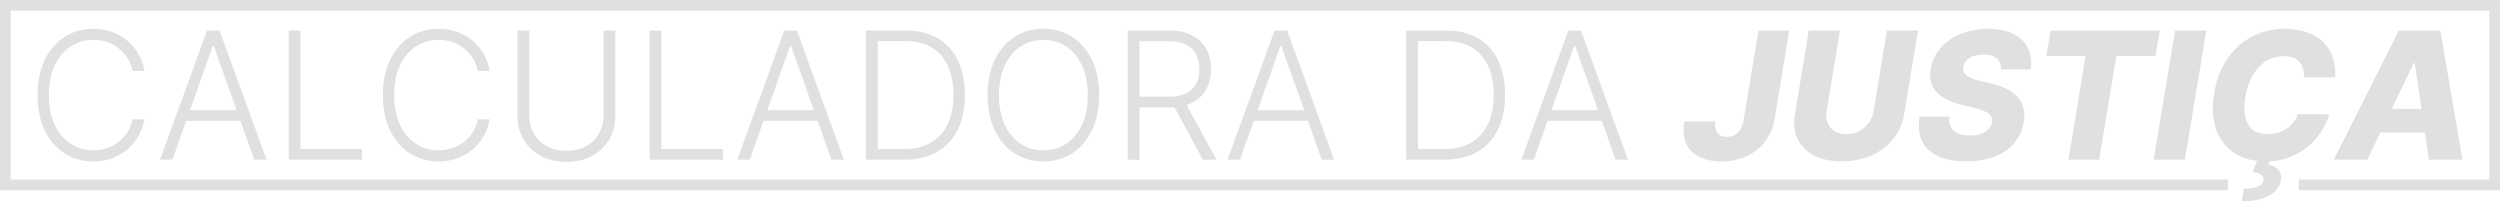 <?xml version="1.0" encoding="UTF-8"?>
<svg id="Camada_2" data-name="Camada 2" xmlns="http://www.w3.org/2000/svg" viewBox="0 0 1395.42 112.39">
  <defs>
    <style>
      .cls-1 {
        fill: #e0e0e0;
      }
    </style>
  </defs>
  <g id="Camada_1-2" data-name="Camada 1">
    <g>
      <g>
        <path class="cls-1" d="M80.63,39.58h-6.62c-.49-2.46-1.38-4.75-2.66-6.85-1.28-2.1-2.88-3.94-4.8-5.51s-4.11-2.79-6.55-3.66c-2.44-.87-5.08-1.3-7.92-1.3-4.55,0-8.7,1.18-12.44,3.55-3.74,2.37-6.73,5.85-8.97,10.43-2.24,4.59-3.36,10.2-3.36,16.84s1.12,12.31,3.36,16.89c2.24,4.58,5.23,8.04,8.97,10.4,3.74,2.36,7.89,3.54,12.44,3.54,2.84,0,5.48-.43,7.92-1.31,2.44-.86,4.62-2.08,6.55-3.64,1.92-1.56,3.53-3.4,4.8-5.51,1.28-2.11,2.16-4.4,2.66-6.86h6.62c-.59,3.31-1.68,6.39-3.29,9.24-1.61,2.85-3.65,5.34-6.12,7.48-2.48,2.13-5.32,3.8-8.53,5-3.21,1.2-6.75,1.8-10.59,1.8-6.05,0-11.43-1.52-16.12-4.56-4.69-3.04-8.37-7.33-11.03-12.86-2.66-5.54-3.99-12.07-3.99-19.6s1.33-14.07,3.99-19.6c2.66-5.54,6.34-9.83,11.03-12.86,4.69-3.04,10.07-4.56,16.12-4.56,3.85,0,7.38.59,10.59,1.78,3.21,1.18,6.06,2.85,8.53,5s4.52,4.64,6.12,7.48c1.61,2.84,2.7,5.93,3.29,9.26Z"/>
        <path class="cls-1" d="M96.22,89.13h-6.9l26.22-72.07h7.04l26.22,72.07h-6.9l-22.59-63.52h-.49l-22.59,63.52ZM101.19,61.5h35.75v5.91h-35.75v-5.91Z"/>
        <path class="cls-1" d="M161.16,89.13V17.05h6.58v66.16h34.35v5.91h-40.93Z"/>
        <path class="cls-1" d="M273.35,39.58h-6.62c-.49-2.46-1.38-4.75-2.66-6.85-1.28-2.1-2.88-3.94-4.8-5.51-1.92-1.57-4.11-2.79-6.55-3.66-2.44-.87-5.08-1.3-7.92-1.3-4.55,0-8.7,1.18-12.44,3.55-3.74,2.37-6.73,5.85-8.97,10.43-2.24,4.59-3.36,10.2-3.36,16.84s1.12,12.31,3.36,16.89c2.24,4.58,5.23,8.04,8.97,10.4,3.74,2.36,7.89,3.54,12.44,3.54,2.84,0,5.48-.43,7.92-1.31,2.44-.86,4.62-2.08,6.55-3.64,1.92-1.56,3.53-3.4,4.8-5.51,1.28-2.11,2.16-4.4,2.66-6.86h6.62c-.59,3.31-1.68,6.39-3.29,9.24-1.61,2.85-3.65,5.34-6.12,7.48-2.48,2.13-5.32,3.8-8.53,5-3.21,1.2-6.75,1.8-10.59,1.8-6.05,0-11.43-1.52-16.12-4.56-4.69-3.04-8.37-7.33-11.03-12.86-2.66-5.54-3.99-12.07-3.99-19.6s1.33-14.07,3.99-19.6c2.66-5.54,6.34-9.83,11.03-12.86,4.69-3.04,10.07-4.56,16.12-4.56,3.85,0,7.38.59,10.59,1.78,3.21,1.18,6.06,2.85,8.53,5s4.52,4.64,6.12,7.48c1.61,2.84,2.7,5.93,3.29,9.26Z"/>
        <path class="cls-1" d="M336.87,17.05h6.58v47.72c0,4.9-1.15,9.28-3.45,13.15-2.3,3.86-5.5,6.9-9.59,9.11-4.09,2.22-8.85,3.33-14.27,3.33s-10.15-1.11-14.25-3.34c-4.11-2.23-7.31-5.26-9.61-9.11-2.3-3.85-3.45-8.22-3.45-13.13V17.05h6.58v47.26c0,3.82.86,7.23,2.57,10.22,1.71,2.99,4.12,5.34,7.23,7.06,3.11,1.71,6.75,2.57,10.93,2.57s7.82-.86,10.95-2.57c3.12-1.71,5.53-4.06,7.23-7.06,1.7-2.99,2.55-6.4,2.55-10.22V17.05Z"/>
        <path class="cls-1" d="M362.59,89.13V17.05h6.58v66.16h34.35v5.91h-40.93Z"/>
        <path class="cls-1" d="M418.44,89.13h-6.9l26.22-72.07h7.04l26.22,72.07h-6.9l-22.59-63.52h-.49l-22.59,63.52ZM423.41,61.5h35.75v5.91h-35.75v-5.91Z"/>
        <path class="cls-1" d="M504.49,89.13h-21.11V17.05h22.38c6.87,0,12.76,1.43,17.65,4.3,4.89,2.86,8.64,6.97,11.24,12.31,2.6,5.35,3.91,11.77,3.91,19.25s-1.33,14.04-3.99,19.45c-2.66,5.41-6.53,9.55-11.61,12.44-5.08,2.89-11.23,4.33-18.46,4.33ZM489.95,83.21h14.15c6.19,0,11.38-1.22,15.56-3.66,4.18-2.44,7.31-5.92,9.4-10.45,2.09-4.53,3.13-9.92,3.13-16.19-.02-6.22-1.05-11.56-3.08-16.05-2.03-4.48-5.03-7.92-9.01-10.31-3.98-2.39-8.89-3.59-14.73-3.59h-15.41v60.25Z"/>
        <path class="cls-1" d="M613.55,53.09c0,7.51-1.34,14.03-4.01,19.58-2.68,5.55-6.35,9.84-11.03,12.88-4.68,3.04-10.06,4.56-16.14,4.56s-11.46-1.52-16.14-4.56c-4.68-3.04-8.35-7.33-11.02-12.88-2.66-5.55-3.99-12.08-3.99-19.58s1.33-14.04,3.99-19.59c2.66-5.55,6.34-9.84,11.03-12.88,4.69-3.04,10.07-4.56,16.12-4.56s11.46,1.52,16.14,4.56c4.68,3.04,8.36,7.33,11.03,12.88,2.67,5.55,4.01,12.08,4.01,19.59ZM607.14,53.09c0-6.45-1.08-11.98-3.24-16.59-2.16-4.61-5.1-8.14-8.83-10.58-3.73-2.44-7.97-3.66-12.7-3.66s-8.94,1.22-12.67,3.66c-3.73,2.44-6.68,5.96-8.85,10.56-2.17,4.6-3.25,10.13-3.25,16.61s1.08,11.97,3.24,16.57c2.16,4.6,5.1,8.12,8.83,10.58,3.73,2.45,7.97,3.68,12.7,3.68s8.98-1.22,12.72-3.66c3.74-2.44,6.69-5.96,8.85-10.57,2.16-4.61,3.23-10.14,3.2-16.59Z"/>
        <path class="cls-1" d="M629.46,89.13V17.05h23.26c5.11,0,9.39.92,12.83,2.76,3.44,1.84,6.03,4.39,7.78,7.64,1.75,3.25,2.62,6.97,2.62,11.17s-.87,7.9-2.62,11.12c-1.75,3.21-4.33,5.73-7.76,7.53-3.43,1.81-7.67,2.71-12.74,2.71h-19.81v-6.02h19.64c3.75,0,6.88-.62,9.38-1.86,2.5-1.24,4.36-3.02,5.6-5.31,1.23-2.3,1.85-5.02,1.85-8.16s-.62-5.9-1.87-8.25c-1.24-2.36-3.11-4.18-5.61-5.47-2.5-1.29-5.65-1.93-9.45-1.93h-16.51v66.16h-6.58ZM661.24,56.61l17.74,32.52h-7.6l-17.56-32.52h7.43Z"/>
        <path class="cls-1" d="M692.1,89.13h-6.9l26.22-72.07h7.04l26.22,72.07h-6.9l-22.59-63.52h-.49l-22.59,63.52ZM697.06,61.5h35.75v5.91h-35.75v-5.91Z"/>
        <path class="cls-1" d="M806.01,89.13h-21.11V17.05h22.38c6.87,0,12.76,1.43,17.65,4.3,4.89,2.86,8.64,6.97,11.24,12.31,2.6,5.35,3.91,11.77,3.91,19.25s-1.33,14.04-3.99,19.45c-2.66,5.41-6.53,9.55-11.61,12.44-5.08,2.89-11.23,4.33-18.46,4.33ZM791.48,83.21h14.15c6.19,0,11.38-1.22,15.56-3.66,4.18-2.44,7.31-5.92,9.4-10.45,2.09-4.53,3.13-9.92,3.13-16.19-.02-6.22-1.05-11.56-3.08-16.05-2.03-4.48-5.03-7.92-9.01-10.31-3.98-2.39-8.89-3.59-14.73-3.59h-15.41v60.25Z"/>
        <path class="cls-1" d="M856.09,89.13h-6.9l26.22-72.07h7.04l26.22,72.07h-6.9l-22.59-63.52h-.49l-22.59,63.52ZM861.05,61.5h35.75v5.91h-35.75v-5.91Z"/>
        <path class="cls-1" d="M981.52,17.05h17.17l-8.23,49.9c-.8,4.67-2.57,8.74-5.31,12.21s-6.22,6.17-10.42,8.08c-4.2,1.91-8.86,2.87-13.97,2.87-4.5,0-8.47-.79-11.89-2.36-3.43-1.57-5.95-4.01-7.59-7.32-1.63-3.31-2.01-7.54-1.14-12.7h17.31c-.23,1.88-.15,3.46.26,4.77.41,1.3,1.13,2.27,2.15,2.92,1.02.65,2.34.97,3.96.97s3.14-.36,4.43-1.09c1.29-.73,2.36-1.8,3.22-3.22.86-1.42,1.46-3.17,1.81-5.26l8.24-49.76Z"/>
        <path class="cls-1" d="M1053.2,17.05h17.39l-7.71,46.49c-.89,5.37-2.94,10.05-6.14,14.02-3.2,3.98-7.28,7.05-12.23,9.22-4.95,2.17-10.45,3.26-16.51,3.26s-11.29-1.09-15.48-3.26c-4.2-2.17-7.24-5.24-9.13-9.22-1.89-3.98-2.39-8.65-1.5-14.02l7.71-46.49h17.42l-7.46,44.98c-.4,2.49-.21,4.7.56,6.63.77,1.94,2.05,3.46,3.84,4.57,1.78,1.12,3.98,1.67,6.58,1.67s4.98-.56,7.13-1.67c2.15-1.11,3.93-2.64,5.35-4.57,1.42-1.93,2.33-4.15,2.73-6.63l7.46-44.98Z"/>
        <path class="cls-1" d="M1116.79,38.77c.16-2.63-.54-4.67-2.11-6.12-1.57-1.45-4.06-2.18-7.46-2.18-2.25,0-4.18.29-5.77.86-1.6.58-2.85,1.37-3.77,2.39-.91,1.02-1.48,2.2-1.69,3.54-.26,1.06-.21,1.99.14,2.82.35.82.94,1.55,1.76,2.18.82.63,1.86,1.18,3.11,1.65,1.25.47,2.67.88,4.24,1.23l5.91,1.41c3.42.77,6.4,1.8,8.92,3.08,2.52,1.28,4.57,2.82,6.14,4.61,1.57,1.79,2.65,3.85,3.24,6.18.59,2.32.63,4.92.14,7.81-.77,4.55-2.56,8.46-5.37,11.72-2.8,3.26-6.48,5.76-11.03,7.5-4.55,1.74-9.83,2.6-15.84,2.6s-11.1-.91-15.29-2.73c-4.19-1.82-7.22-4.57-9.1-8.25-1.88-3.68-2.38-8.33-1.51-13.94h16.68c-.28,2.32,0,4.26.86,5.81.86,1.55,2.19,2.72,3.99,3.52,1.81.8,3.99,1.2,6.55,1.2,2.37,0,4.43-.32,6.19-.95,1.76-.63,3.17-1.51,4.24-2.64,1.07-1.13,1.72-2.42,1.95-3.87.24-1.34.02-2.5-.65-3.48-.67-.99-1.8-1.84-3.4-2.57-1.6-.73-3.66-1.38-6.19-1.97l-7.21-1.76c-5.98-1.45-10.5-3.78-13.55-6.97-3.05-3.19-4.13-7.52-3.24-12.99.75-4.48,2.61-8.4,5.58-11.75,2.97-3.36,6.73-5.97,11.3-7.83,4.56-1.87,9.59-2.8,15.08-2.8s10.28.95,14.08,2.83c3.8,1.89,6.56,4.54,8.27,7.96,1.71,3.41,2.2,7.38,1.48,11.91h-16.68Z"/>
        <path class="cls-1" d="M1142.2,31.2l2.39-14.15h60.92l-2.39,14.15h-21.85l-9.57,57.93h-17.17l9.57-57.93h-21.89Z"/>
        <path class="cls-1" d="M1231.49,17.05l-11.96,72.07h-17.42l11.96-72.07h17.42Z"/>
        <path class="cls-1" d="M1303.38,43.17h-17.31c.07-1.83-.12-3.47-.56-4.93-.45-1.45-1.14-2.7-2.09-3.73-.95-1.03-2.15-1.82-3.61-2.36-1.45-.54-3.12-.81-5-.81-3.61,0-6.9.9-9.87,2.71-2.97,1.81-5.45,4.41-7.44,7.81-1.99,3.4-3.4,7.48-4.22,12.25-.73,4.62-.7,8.46.07,11.52.77,3.06,2.2,5.36,4.29,6.9,2.09,1.54,4.75,2.3,7.99,2.3,2.06,0,3.99-.25,5.79-.76,1.79-.5,3.42-1.23,4.87-2.2,1.45-.96,2.71-2.13,3.78-3.5,1.07-1.37,1.9-2.9,2.48-4.59h17.49c-.84,3.19-2.26,6.34-4.24,9.45-1.98,3.11-4.48,5.94-7.48,8.48-3,2.55-6.49,4.58-10.45,6.11-3.96,1.52-8.38,2.29-13.23,2.29-6.64,0-12.35-1.49-17.14-4.47-4.78-2.98-8.25-7.3-10.38-12.97-2.14-5.67-2.55-12.53-1.23-20.61,1.29-7.79,3.85-14.36,7.67-19.72,3.82-5.36,8.47-9.42,13.94-12.16s11.31-4.12,17.53-4.12c4.48,0,8.53.61,12.16,1.81,3.62,1.21,6.69,2.97,9.18,5.28,2.5,2.31,4.36,5.15,5.6,8.5,1.23,3.36,1.71,7.19,1.43,11.51ZM1260.27,88.74h6.9l-1.13,3.17c2.49.37,4.39,1.32,5.7,2.83,1.31,1.51,1.76,3.44,1.34,5.79-.56,3.66-2.77,6.55-6.62,8.68-3.85,2.12-8.9,3.19-15.17,3.19l1.16-7.07c3.19,0,5.72-.37,7.6-1.11,1.88-.74,2.98-1.84,3.31-3.29.28-1.39-.08-2.48-1.07-3.27-1-.8-2.65-1.35-4.94-1.65l2.92-7.25Z"/>
        <path class="cls-1" d="M1321.37,89.13h-18.72l36.28-72.07h23.19l12.35,72.07h-18.72l-7.92-53.91h-.56l-25.9,53.91ZM1323.62,60.76h39.13l-2.29,13.23h-39.13l2.29-13.23Z"/>
      </g>
      <polygon class="cls-1" points="1395.42 106.17 1283.06 106.17 1283.06 100.23 1389.49 100.23 1389.49 5.94 5.94 5.94 5.94 100.23 1243.52 100.23 1243.52 106.17 0 106.17 0 0 1395.42 0 1395.42 106.17"/>
    </g>
  </g>
</svg>